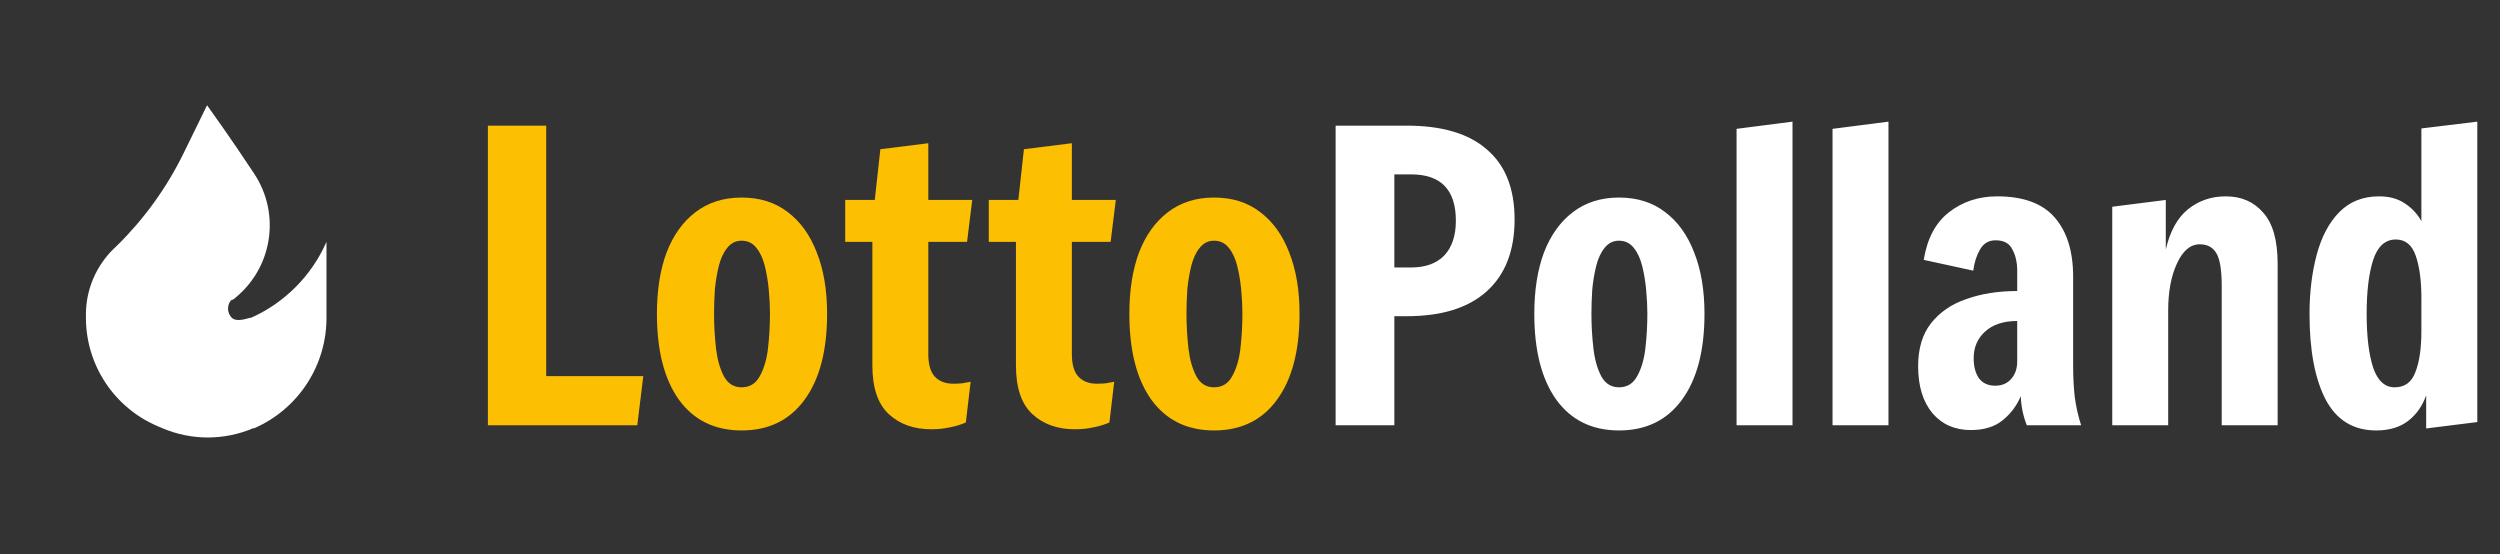 <svg width="194" height="43" viewBox="0 0 194 43" fill="none" xmlns="http://www.w3.org/2000/svg">
<rect x="0" y="0" width="194" height="43" fill="#333333" stroke="none"/>
<path d="M16.068 8.167L14.241 11.9C12.936 14.567 11.187 16.993 9.068 19.073L8.828 19.3C7.467 20.621 6.69 22.43 6.668 24.327V24.567C6.632 28.28 8.845 31.647 12.268 33.087L12.615 33.233C14.86 34.187 17.396 34.187 19.641 33.233H19.721C23.17 31.735 25.383 28.313 25.335 24.553V18.767C24.185 21.391 22.098 23.493 19.481 24.66C19.481 24.66 19.481 24.66 19.401 24.66C19.321 24.66 18.388 25.047 17.988 24.66C17.631 24.299 17.596 23.728 17.908 23.327L18.001 23.26H18.068C21.129 20.933 21.843 16.622 19.695 13.433C17.961 10.793 16.068 8.167 16.068 8.167Z" fill="white"/>
<path d="M37.86 33V9.75H42.386V29.187H49.919L49.454 33H37.86ZM57.549 33.403C55.462 33.403 53.839 32.607 52.682 31.016C51.545 29.425 50.977 27.203 50.977 24.351C50.977 22.532 51.225 20.951 51.721 19.608C52.237 18.265 52.981 17.221 53.953 16.477C54.945 15.712 56.144 15.33 57.549 15.33C58.954 15.33 60.142 15.702 61.114 16.446C62.106 17.19 62.86 18.234 63.377 19.577C63.914 20.92 64.183 22.512 64.183 24.351C64.183 27.224 63.594 29.456 62.416 31.047C61.258 32.618 59.636 33.403 57.549 33.403ZM57.549 30.055C58.169 30.055 58.634 29.776 58.944 29.218C59.275 28.639 59.492 27.916 59.595 27.048C59.698 26.159 59.75 25.26 59.75 24.351C59.75 23.772 59.719 23.152 59.657 22.491C59.595 21.83 59.492 21.21 59.347 20.631C59.202 20.052 58.985 19.587 58.696 19.236C58.407 18.864 58.024 18.678 57.549 18.678C57.094 18.678 56.722 18.864 56.433 19.236C56.144 19.587 55.926 20.052 55.782 20.631C55.637 21.21 55.534 21.83 55.472 22.491C55.431 23.132 55.41 23.752 55.41 24.351C55.41 25.26 55.462 26.159 55.565 27.048C55.668 27.916 55.875 28.639 56.185 29.218C56.495 29.776 56.95 30.055 57.549 30.055ZM72.253 33.31C70.91 33.31 69.814 32.917 68.967 32.132C68.12 31.347 67.696 30.086 67.696 28.35V18.771H65.588V15.516H67.882L68.316 11.579L72.036 11.114V15.516H75.446L75.043 18.771H72.036V27.482C72.036 28.267 72.201 28.846 72.532 29.218C72.883 29.59 73.359 29.776 73.958 29.776C74.227 29.776 74.464 29.766 74.671 29.745C74.878 29.704 75.095 29.662 75.322 29.621L74.95 32.783C74.578 32.948 74.175 33.072 73.741 33.155C73.307 33.258 72.811 33.31 72.253 33.31ZM83.394 33.31C82.05 33.31 80.955 32.917 80.108 32.132C79.26 31.347 78.837 30.086 78.837 28.35V18.771H76.729V15.516H79.023L79.457 11.579L83.177 11.114V15.516H86.587L86.184 18.771H83.177V27.482C83.177 28.267 83.342 28.846 83.673 29.218C84.024 29.59 84.499 29.776 85.099 29.776C85.367 29.776 85.605 29.766 85.812 29.745C86.018 29.704 86.235 29.662 86.463 29.621L86.091 32.783C85.719 32.948 85.316 33.072 84.882 33.155C84.448 33.258 83.952 33.31 83.394 33.31ZM94.21 33.403C92.123 33.403 90.5 32.607 89.343 31.016C88.206 29.425 87.638 27.203 87.638 24.351C87.638 22.532 87.886 20.951 88.382 19.608C88.899 18.265 89.643 17.221 90.614 16.477C91.606 15.712 92.805 15.33 94.21 15.33C95.615 15.33 96.804 15.702 97.775 16.446C98.767 17.19 99.521 18.234 100.038 19.577C100.575 20.92 100.844 22.512 100.844 24.351C100.844 27.224 100.255 29.456 99.077 31.047C97.92 32.618 96.297 33.403 94.21 33.403ZM94.21 30.055C94.83 30.055 95.295 29.776 95.605 29.218C95.936 28.639 96.153 27.916 96.256 27.048C96.359 26.159 96.411 25.26 96.411 24.351C96.411 23.772 96.38 23.152 96.318 22.491C96.256 21.83 96.153 21.21 96.008 20.631C95.863 20.052 95.646 19.587 95.357 19.236C95.068 18.864 94.685 18.678 94.21 18.678C93.755 18.678 93.383 18.864 93.094 19.236C92.805 19.587 92.588 20.052 92.443 20.631C92.298 21.21 92.195 21.83 92.133 22.491C92.092 23.132 92.071 23.752 92.071 24.351C92.071 25.26 92.123 26.159 92.226 27.048C92.329 27.916 92.536 28.639 92.846 29.218C93.156 29.776 93.611 30.055 94.21 30.055Z" fill="#FCBF02"/>
<path d="M103.644 33V9.75H109.162C111.911 9.75 113.988 10.37 115.393 11.61C116.819 12.829 117.532 14.638 117.532 17.035C117.532 19.453 116.809 21.313 115.362 22.615C113.936 23.896 111.87 24.537 109.162 24.537H108.201V33H103.644ZM108.201 20.755H109.503C110.619 20.755 111.477 20.445 112.076 19.825C112.676 19.184 112.975 18.285 112.975 17.128C112.975 14.731 111.818 13.532 109.503 13.532H108.201V20.755ZM125.634 33.403C123.547 33.403 121.924 32.607 120.767 31.016C119.63 29.425 119.062 27.203 119.062 24.351C119.062 22.532 119.31 20.951 119.806 19.608C120.323 18.265 121.067 17.221 122.038 16.477C123.03 15.712 124.229 15.33 125.634 15.33C127.039 15.33 128.228 15.702 129.199 16.446C130.191 17.19 130.945 18.234 131.462 19.577C131.999 20.92 132.268 22.512 132.268 24.351C132.268 27.224 131.679 29.456 130.501 31.047C129.344 32.618 127.721 33.403 125.634 33.403ZM125.634 30.055C126.254 30.055 126.719 29.776 127.029 29.218C127.36 28.639 127.577 27.916 127.68 27.048C127.783 26.159 127.835 25.26 127.835 24.351C127.835 23.772 127.804 23.152 127.742 22.491C127.68 21.83 127.577 21.21 127.432 20.631C127.287 20.052 127.07 19.587 126.781 19.236C126.492 18.864 126.109 18.678 125.634 18.678C125.179 18.678 124.807 18.864 124.518 19.236C124.229 19.587 124.012 20.052 123.867 20.631C123.722 21.21 123.619 21.83 123.557 22.491C123.516 23.132 123.495 23.752 123.495 24.351C123.495 25.26 123.547 26.159 123.65 27.048C123.753 27.916 123.96 28.639 124.27 29.218C124.58 29.776 125.035 30.055 125.634 30.055ZM134.758 33V9.998L139.098 9.44V33H134.758ZM142.205 33V9.998L146.545 9.44V33H142.205ZM152.939 33.372C151.699 33.372 150.707 32.938 149.963 32.07C149.219 31.181 148.847 29.962 148.847 28.412C148.847 27.048 149.177 25.942 149.839 25.095C150.521 24.227 151.44 23.597 152.598 23.204C153.755 22.791 155.067 22.584 156.535 22.584V21.003C156.535 20.362 156.411 19.815 156.163 19.36C155.935 18.885 155.501 18.647 154.861 18.647C154.323 18.647 153.92 18.885 153.652 19.36C153.383 19.815 153.207 20.362 153.125 21.003L149.281 20.166C149.549 18.513 150.2 17.283 151.234 16.477C152.288 15.65 153.538 15.237 154.985 15.237C157.01 15.237 158.498 15.785 159.449 16.88C160.399 17.975 160.875 19.505 160.875 21.468V28.412C160.875 29.239 160.916 30.034 160.999 30.799C161.102 31.564 161.267 32.297 161.495 33H157.279C156.989 32.256 156.834 31.502 156.814 30.737C156.504 31.481 156.028 32.111 155.388 32.628C154.768 33.124 153.951 33.372 152.939 33.372ZM153.156 27.792C153.156 28.433 153.29 28.949 153.559 29.342C153.848 29.735 154.272 29.931 154.83 29.931C155.346 29.931 155.76 29.755 156.07 29.404C156.38 29.053 156.535 28.598 156.535 28.04V24.909C155.46 24.909 154.623 25.188 154.024 25.746C153.445 26.283 153.156 26.965 153.156 27.792ZM163.911 33V16.043L168.065 15.516V19.36C168.396 17.934 168.975 16.89 169.801 16.229C170.628 15.568 171.599 15.237 172.715 15.237C173.935 15.237 174.906 15.661 175.629 16.508C176.373 17.335 176.745 18.657 176.745 20.476V33H172.405V22.212C172.405 20.972 172.271 20.125 172.002 19.67C171.734 19.195 171.3 18.957 170.7 18.957C169.977 18.957 169.388 19.453 168.933 20.445C168.479 21.416 168.251 22.636 168.251 24.103V33H163.911ZM184.396 33.403C182.618 33.403 181.306 32.597 180.459 30.985C179.632 29.373 179.219 27.172 179.219 24.382C179.219 22.687 179.405 21.148 179.777 19.763C180.149 18.378 180.727 17.283 181.513 16.477C182.319 15.65 183.352 15.237 184.613 15.237C185.419 15.237 186.09 15.423 186.628 15.795C187.165 16.146 187.589 16.601 187.899 17.159V9.967L192.239 9.44V32.752L188.271 33.248V30.675C187.981 31.502 187.516 32.163 186.876 32.659C186.235 33.155 185.408 33.403 184.396 33.403ZM185.822 30.055C186.607 30.055 187.144 29.662 187.434 28.877C187.744 28.092 187.899 27.038 187.899 25.715V23.08C187.899 21.778 187.754 20.703 187.465 19.856C187.175 19.009 186.659 18.585 185.915 18.585C185.088 18.585 184.499 19.122 184.148 20.197C183.817 21.251 183.652 22.636 183.652 24.351C183.652 26.087 183.817 27.472 184.148 28.505C184.499 29.538 185.057 30.055 185.822 30.055Z" fill="white"/>
</svg>
